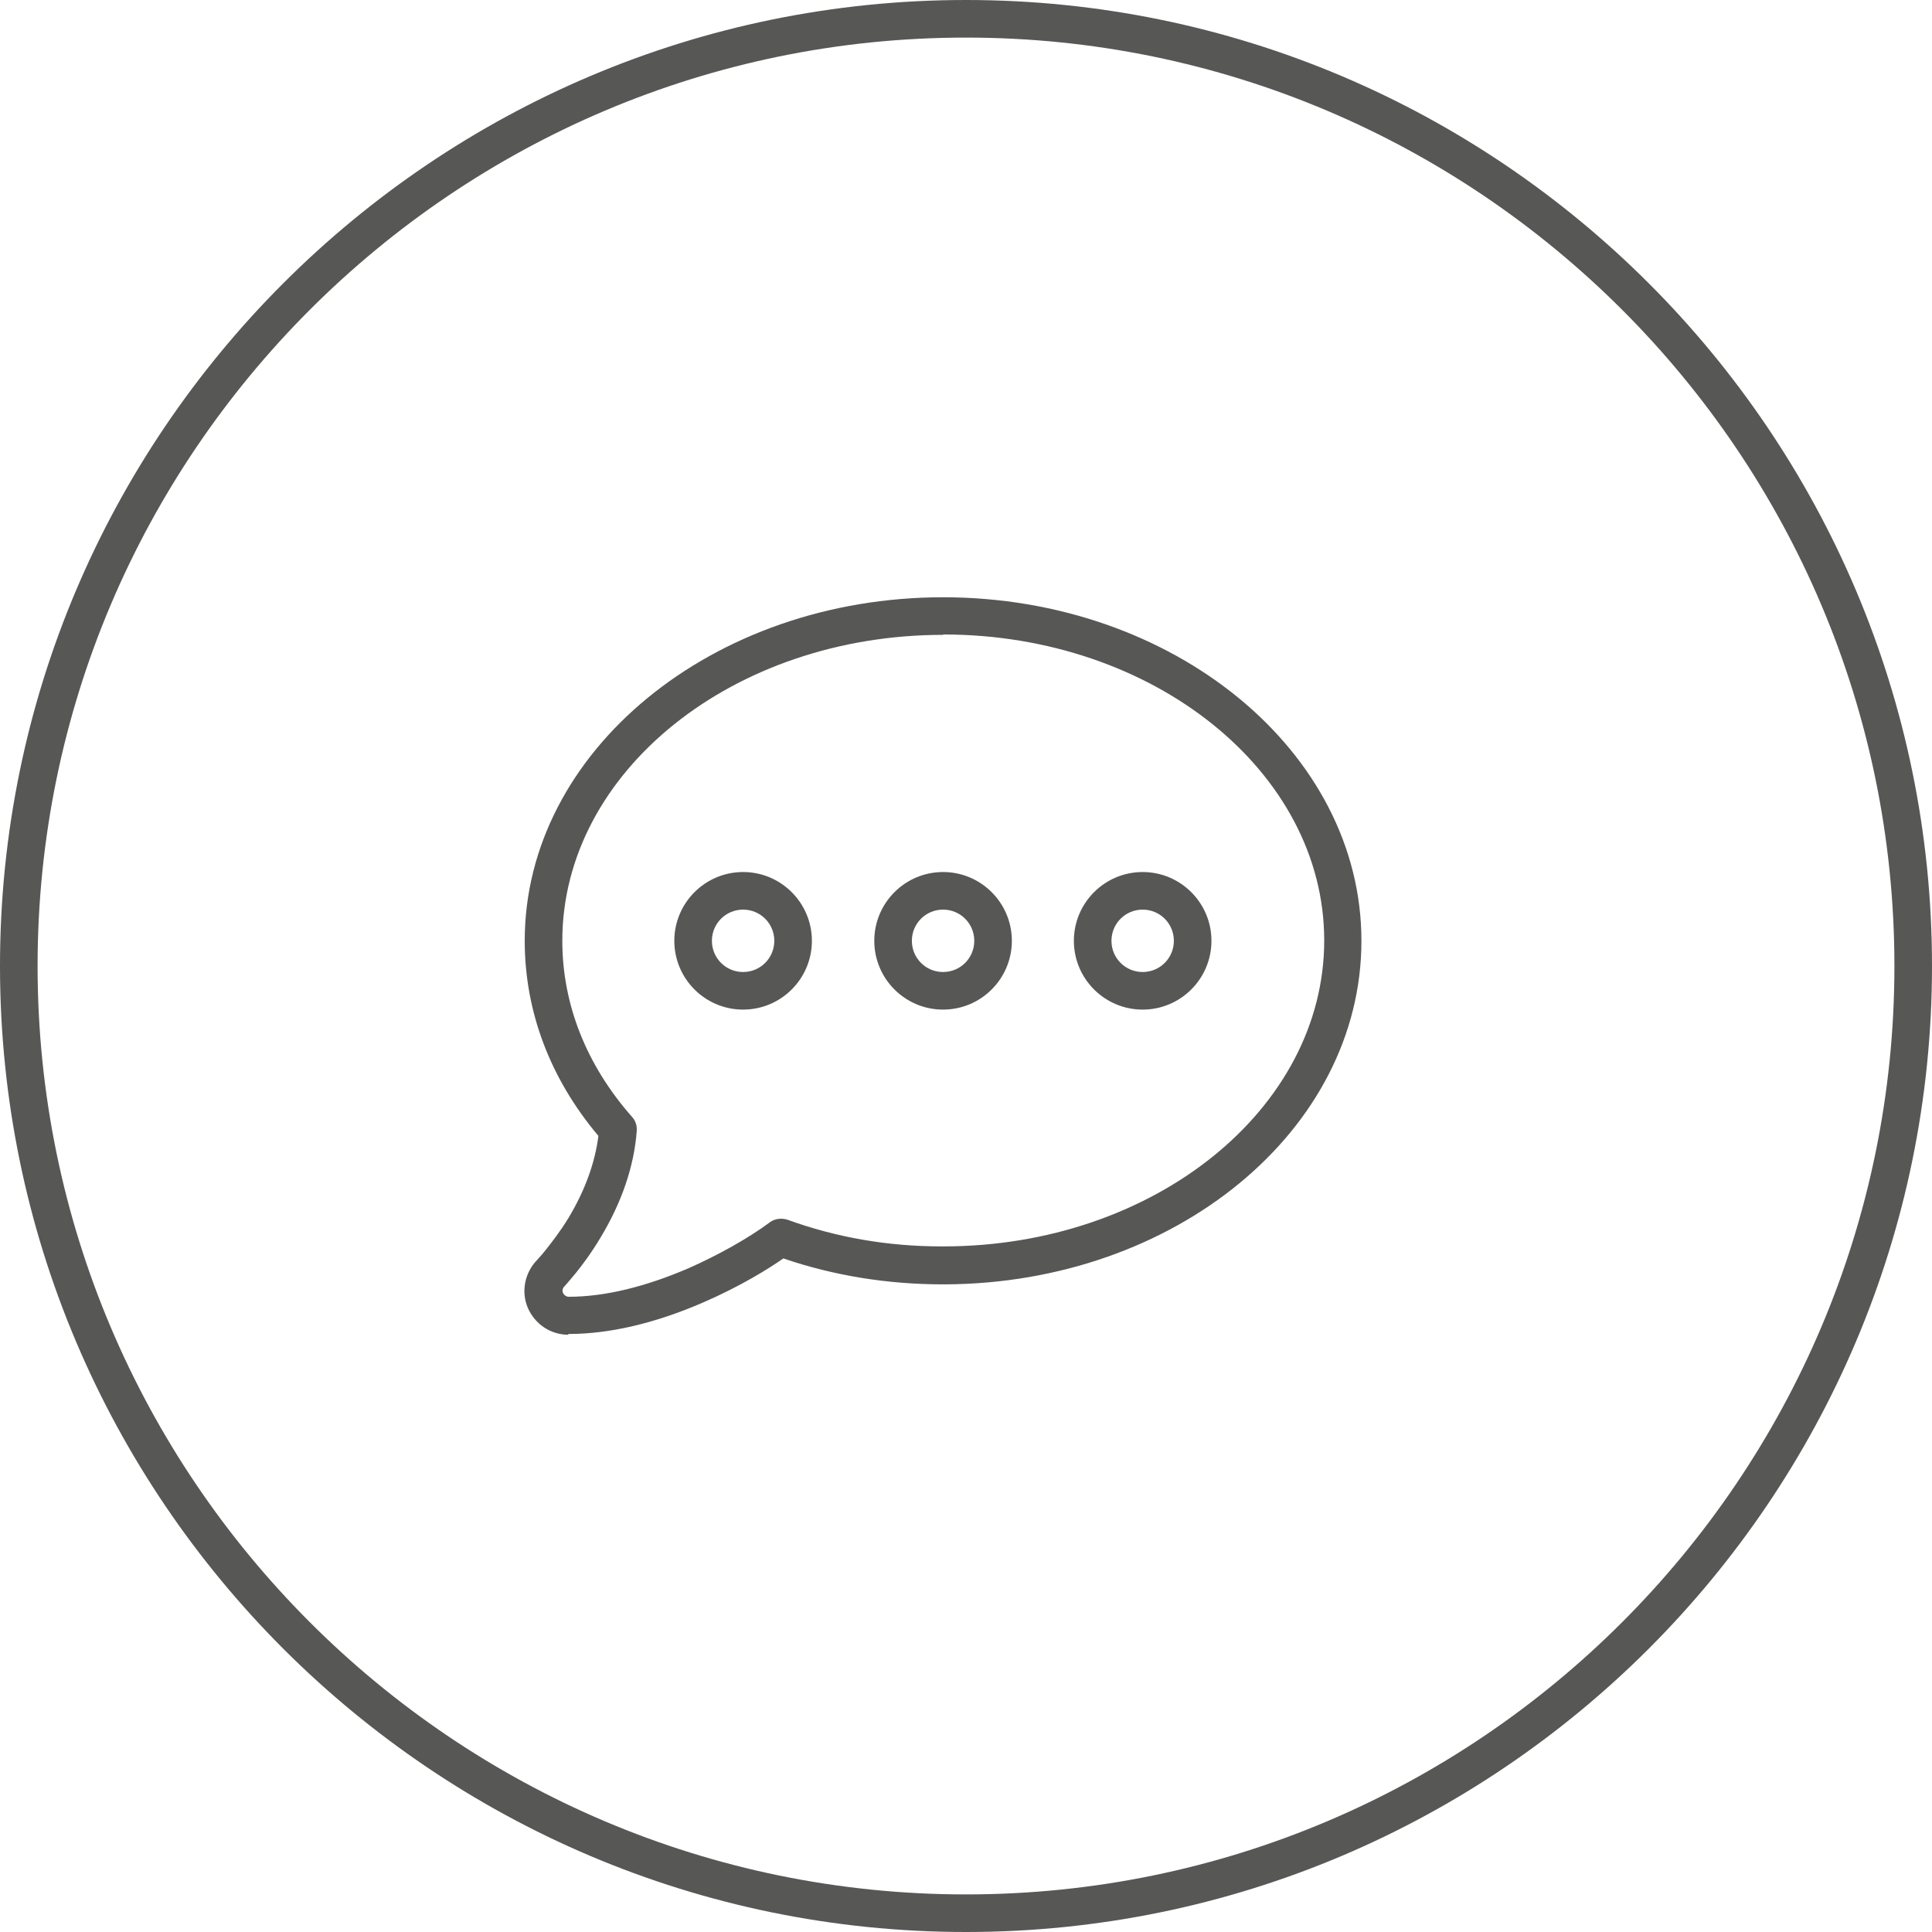 <?xml version="1.0" encoding="UTF-8"?>
<svg id="Livello_1" data-name="Livello 1" xmlns="http://www.w3.org/2000/svg" viewBox="0 0 51.4 51.4">
  <defs>
    <style>
      .cls-1 {
        fill: #575756;
      }
    </style>
  </defs>
  <path class="cls-1" d="M25.7,51.4C11.53,51.4,0,39.87,0,25.7S11.53,0,25.7,0s25.7,11.53,25.7,25.7-11.53,25.7-25.7,25.7ZM25.7,1C12.08,1,1,12.08,1,25.7s11.08,24.7,24.7,24.7,24.7-11.08,24.7-24.7S39.32,1,25.7,1Z"/>
  <path class="cls-1" d="M15.12,35.51c-.47,0-.89-.28-1.08-.72-.18-.43-.08-.93.25-1.27.1-.11.16-.18.24-.28.14-.18.37-.47.59-.83.44-.73.71-1.47.8-2.19-1.29-1.53-1.96-3.32-1.96-5.19,0-5.04,5-9.14,11.13-9.14s11.13,4.1,11.13,9.14-4.96,9.11-11.07,9.14c-.02,0-.04,0-.06,0-1.47,0-2.9-.23-4.25-.69-.4.28-1.14.74-2.13,1.17-1.29.56-2.5.84-3.59.84ZM25.09,16.89c-5.59,0-10.13,3.65-10.13,8.14,0,1.69.64,3.31,1.86,4.69.09.1.13.23.12.37-.07.94-.4,1.9-.96,2.83-.25.42-.5.75-.67.96-.1.12-.17.2-.22.26,0,0-.07.08-.08.09-.04.04-.06.11-.03.17.03.06.09.1.15.1.95,0,2.03-.26,3.19-.76.77-.34,1.58-.79,2.16-1.22.13-.1.31-.12.47-.07,1.29.47,2.67.71,4.09.71.02,0,.04,0,.06,0,5.59,0,10.13-3.65,10.13-8.14s-4.55-8.14-10.13-8.14ZM30.4,26.86c-1.01,0-1.83-.82-1.83-1.83s.82-1.83,1.83-1.83,1.83.82,1.83,1.83-.82,1.83-1.83,1.83ZM30.4,24.2c-.46,0-.83.37-.83.83s.37.83.83.83.83-.37.83-.83-.37-.83-.83-.83ZM25.09,26.86c-1.01,0-1.83-.82-1.83-1.83s.82-1.83,1.83-1.83,1.83.82,1.83,1.83-.82,1.83-1.83,1.83ZM25.09,24.2c-.46,0-.83.37-.83.83s.37.83.83.83.83-.37.83-.83-.37-.83-.83-.83ZM19.77,26.86c-1.01,0-1.83-.82-1.83-1.83s.82-1.83,1.83-1.83,1.83.82,1.83,1.83-.82,1.83-1.83,1.83ZM19.77,24.2c-.46,0-.83.37-.83.83s.37.83.83.83.83-.37.83-.83-.37-.83-.83-.83Z"/>
</svg>